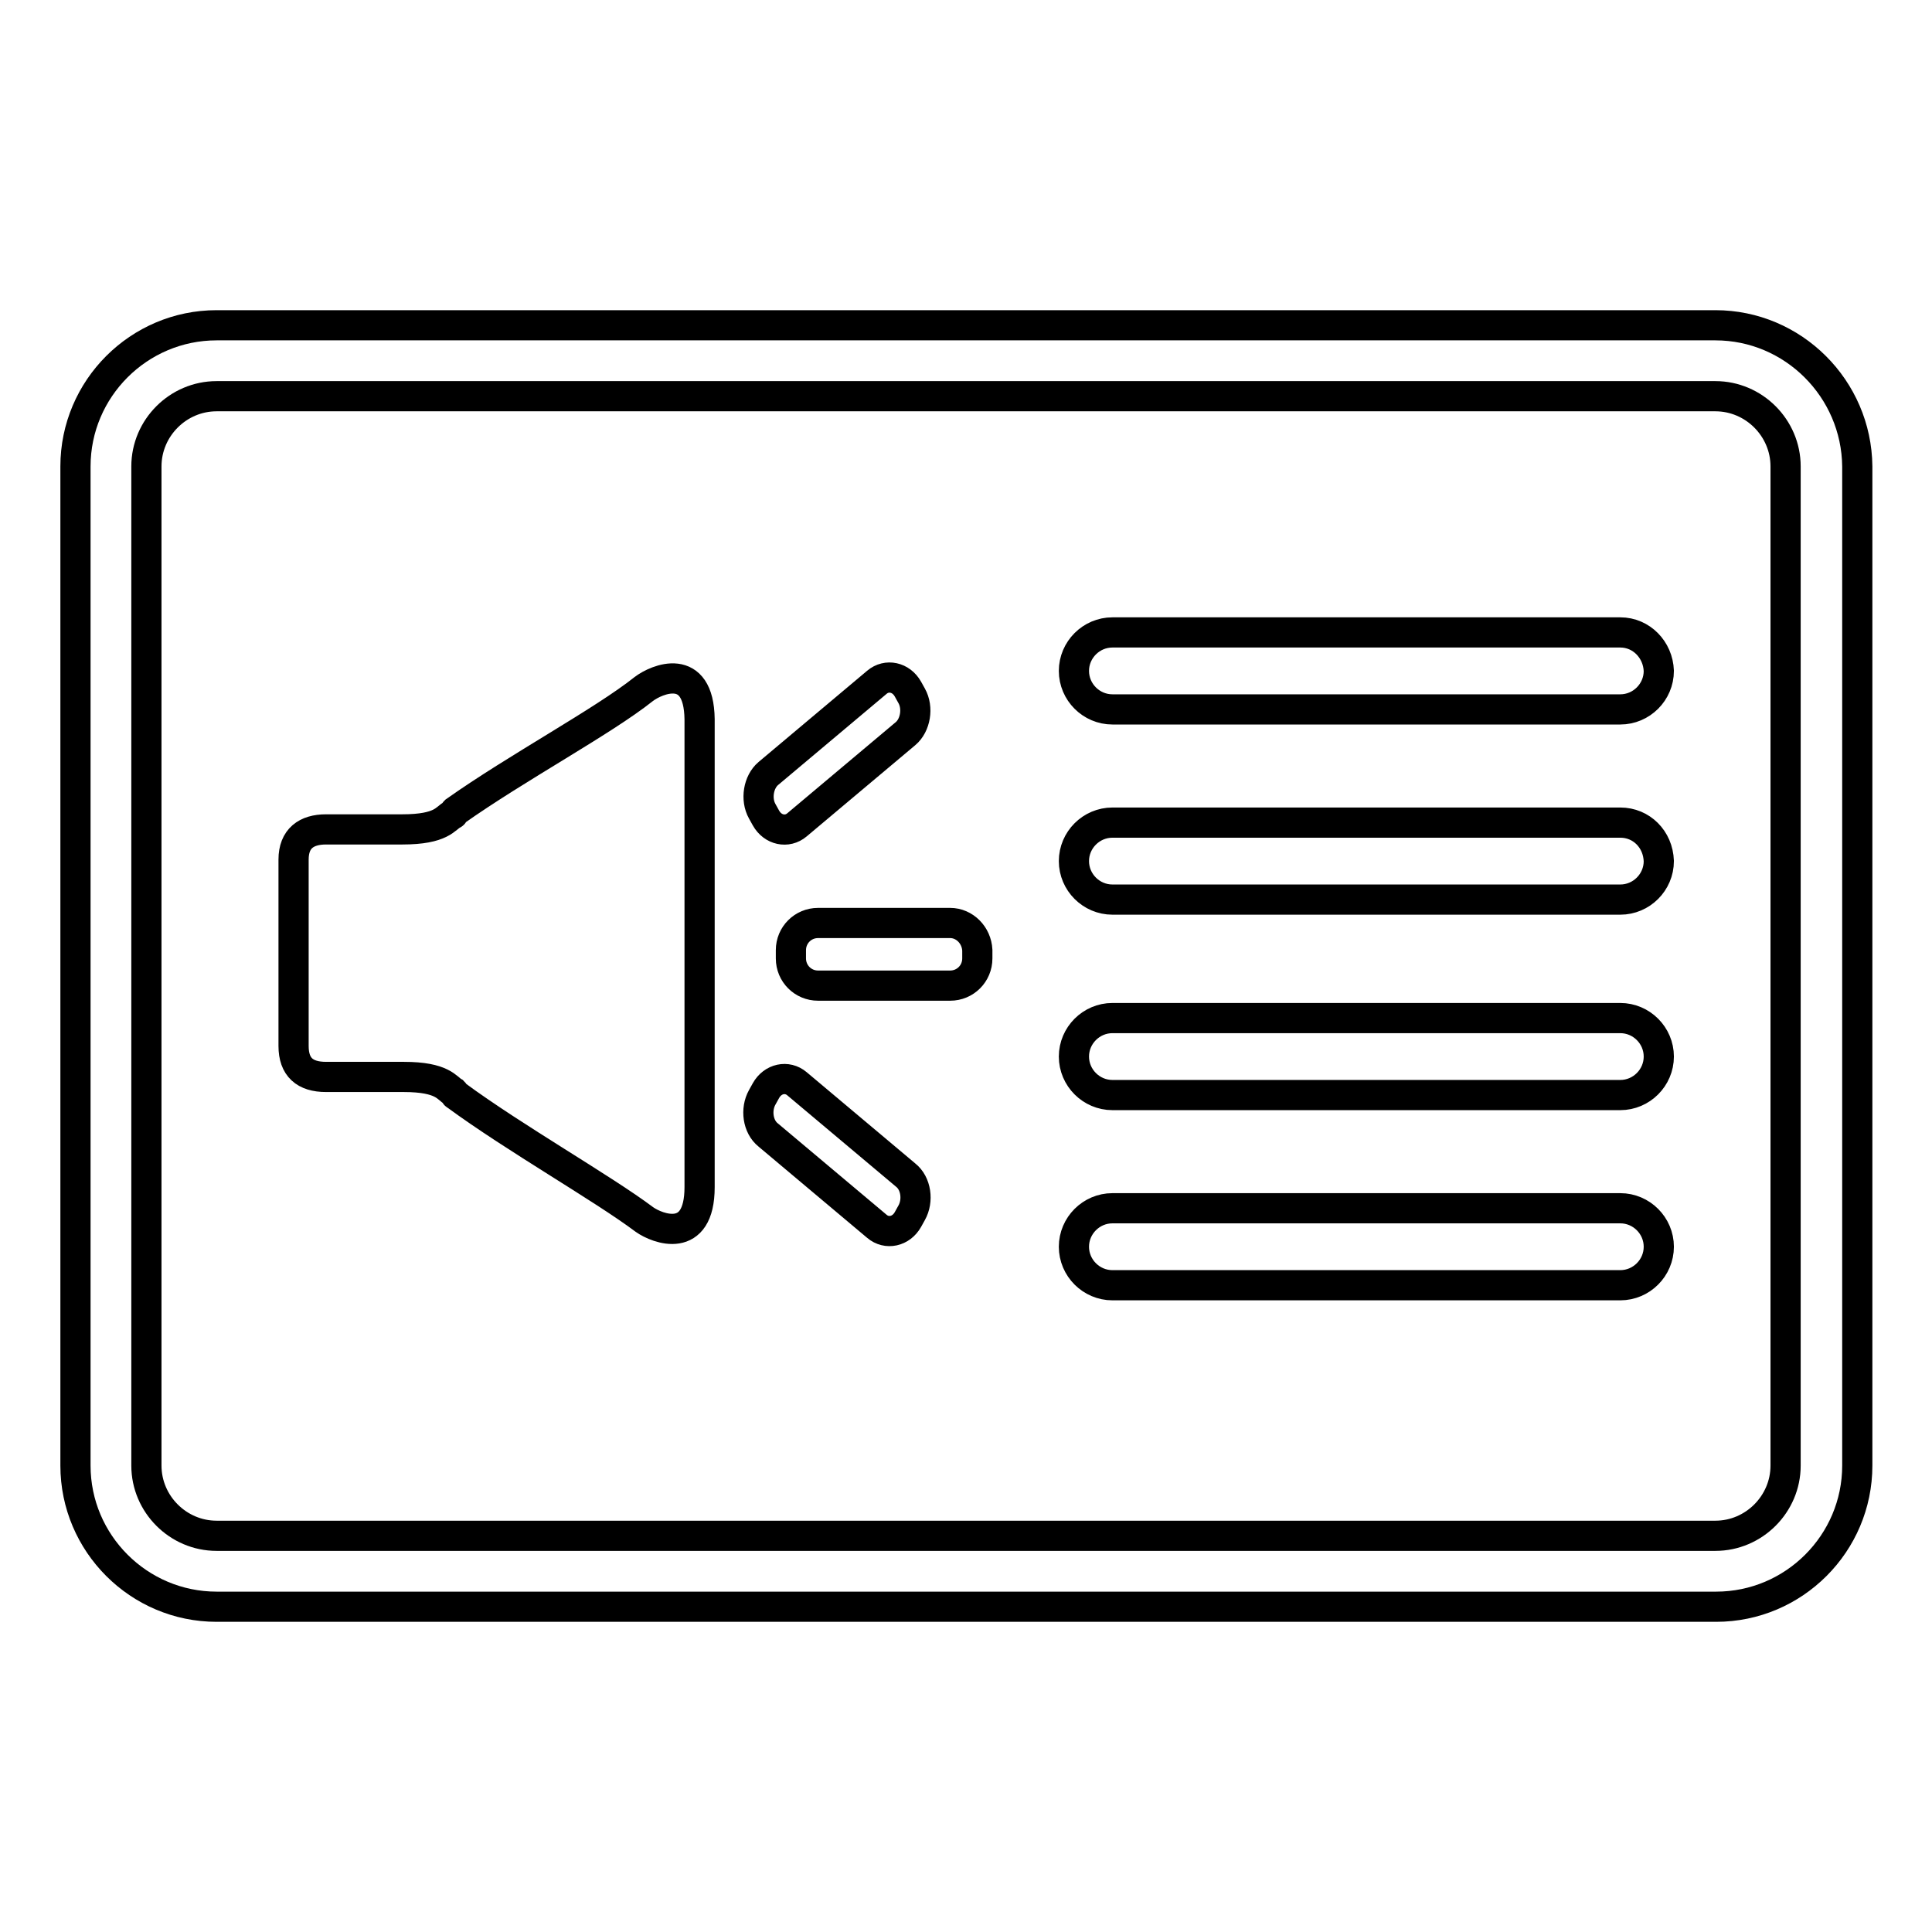 <?xml version="1.0" encoding="utf-8"?>
<!-- Svg Vector Icons : http://www.onlinewebfonts.com/icon -->
<!DOCTYPE svg PUBLIC "-//W3C//DTD SVG 1.1//EN" "http://www.w3.org/Graphics/SVG/1.1/DTD/svg11.dtd">
<svg version="1.1" xmlns="http://www.w3.org/2000/svg" xmlns:xlink="http://www.w3.org/1999/xlink" x="0px" y="0px" viewBox="0 0 256 256" enable-background="new 0 0 256 256" xml:space="preserve">
<g> <path stroke-width="4" fill-opacity="0" stroke="#000000"  d="M214.7,83.8h-67.3c-2.8,0-5.1,2.3-5.1,5.1c0,2.8,2.3,5.1,5.1,5.1h67.3c2.8,0,5.1-2.3,5.1-5.1 C219.7,86.1,217.5,83.8,214.7,83.8L214.7,83.8z M214.7,109h-67.3c-2.8,0-5.1,2.3-5.1,5.1c0,2.8,2.3,5.1,5.1,5.1h67.3 c2.8,0,5.1-2.3,5.1-5.1C219.7,111.2,217.5,109,214.7,109L214.7,109z M214.7,134.9h-67.3c-2.8,0-5.1,2.3-5.1,5.1s2.3,5.1,5.1,5.1 h67.3c2.8,0,5.1-2.3,5.1-5.1S217.5,134.9,214.7,134.9L214.7,134.9z M214.7,160.1h-67.3c-2.8,0-5.1,2.3-5.1,5.1s2.3,5.1,5.1,5.1 h67.3c2.8,0,5.1-2.3,5.1-5.1S217.5,160.1,214.7,160.1L214.7,160.1z M227.3,52.5c5.1,0,9.3,4.2,9.3,9.3v132.4c0,5.1-4.2,9.3-9.3,9.3 H28.7c-5.1,0-9.3-4.2-9.3-9.3V61.8c0-5.1,4.2-9.3,9.3-9.3H227.3 M227.3,43.1H28.7C18.4,43.1,10,51.5,10,61.8v132.4 c0,10.3,8.4,18.7,18.7,18.7h198.7c10.3,0,18.7-8.4,18.7-18.7V61.8C246,51.5,237.6,43.1,227.3,43.1L227.3,43.1z M125.9,122.3h-17.5 c-2,0-3.6,1.6-3.6,3.6v1.1c0,2,1.6,3.6,3.6,3.6h17.5c2,0,3.6-1.6,3.6-3.6v-1.1C129.4,123.9,127.8,122.3,125.9,122.3L125.9,122.3z  M85.3,91.3c-5.4,4.3-16.8,10.4-25,16.2l0,0c-0.1,0.1-0.2,0.4-0.3,0.4c-1,0.5-1.4,2-6.7,2H43.2c-2.6,0-4.3,1.2-4.3,4v24.7 c0,2.8,1.5,4.1,4.3,4.1h10.3c5.2,0,5.7,1.5,6.6,2c0.1,0.1,0.2,0.4,0.3,0.4l0,0c7.9,5.8,19.4,12.3,25,16.5c1.7,1.2,7.3,3.4,7.3-4.3 V95.3C92.6,87.6,87,90,85.3,91.3L85.3,91.3z M101.5,108.4c0.9,1.6,2.8,2,4.1,0.9l14.4-12.1c1.3-1.1,1.7-3.4,0.8-5l-0.5-0.9 c-0.9-1.6-2.8-2-4.1-0.9l-14.4,12.1c-1.3,1.1-1.7,3.4-0.8,5L101.5,108.4L101.5,108.4z M105.6,143.6c-1.3-1.1-3.2-0.7-4.1,0.9 l-0.5,0.9c-0.9,1.6-0.6,3.9,0.8,5l14.4,12.1c1.3,1.1,3.2,0.7,4.1-0.9l0.5-0.9c0.9-1.6,0.6-3.9-0.8-5L105.6,143.6L105.6,143.6z"/></g>
</svg>